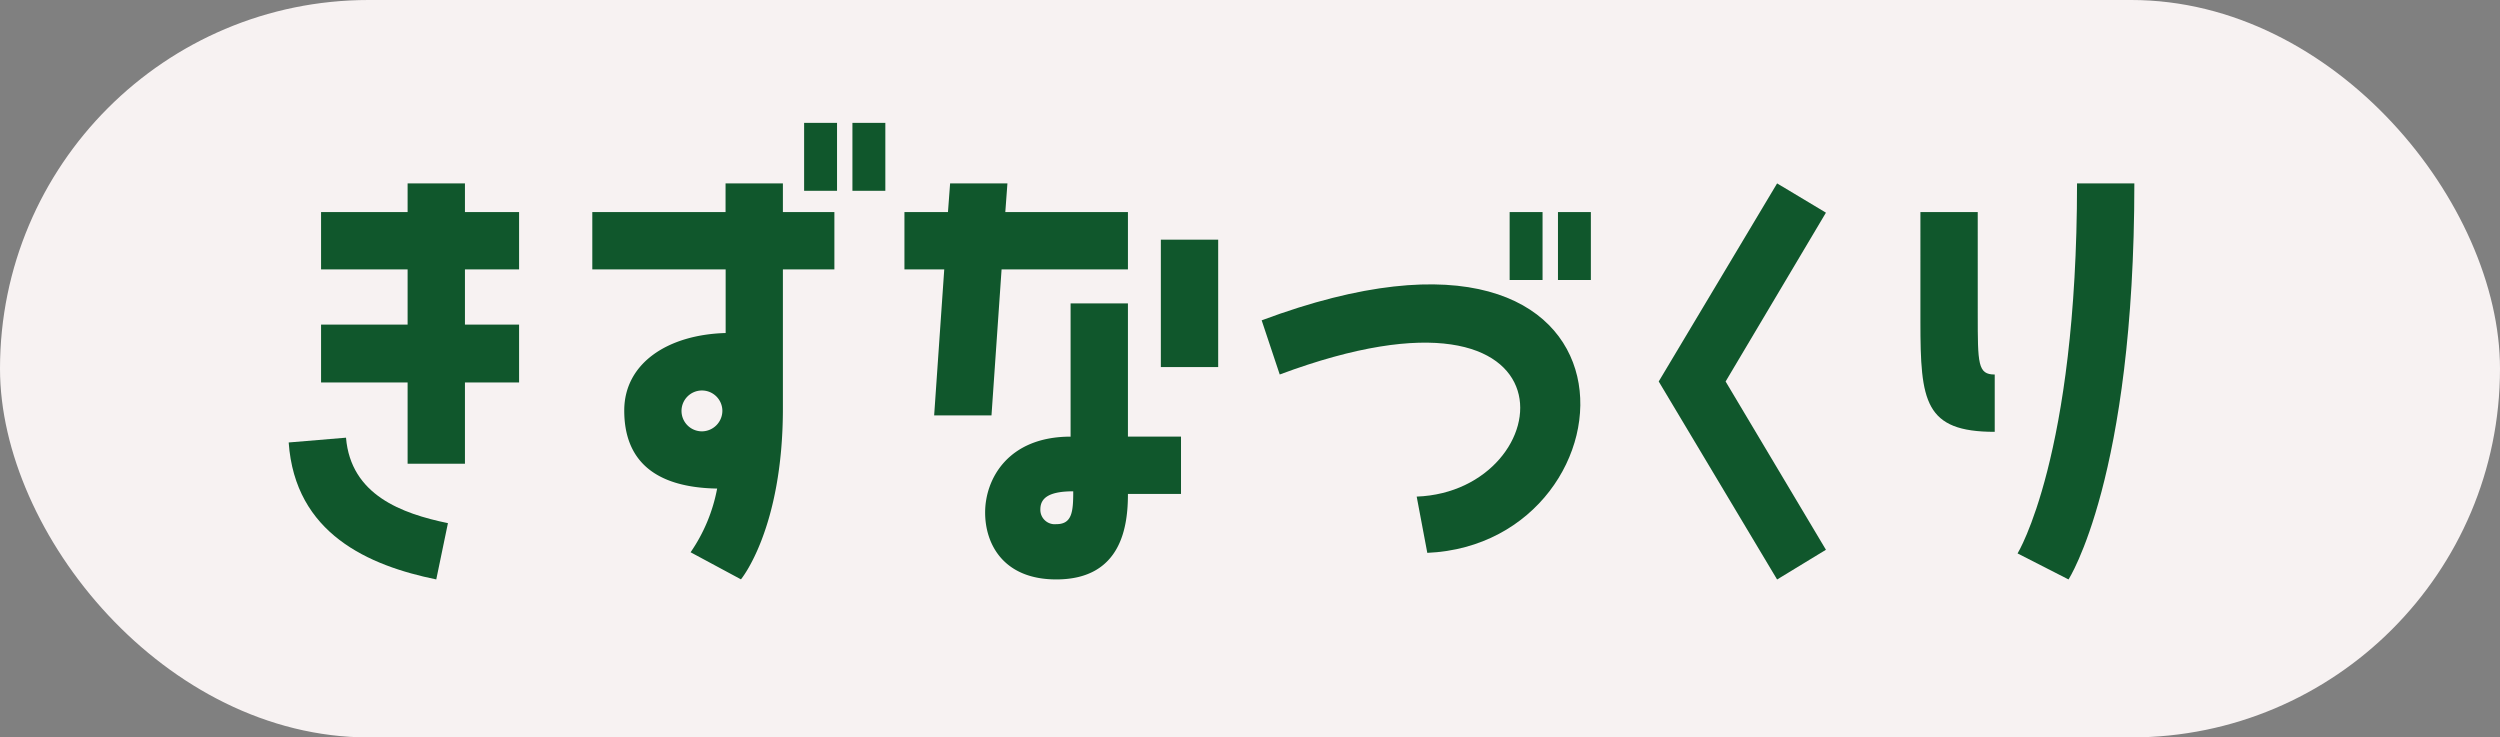 <svg xmlns="http://www.w3.org/2000/svg" width="139" height="41" viewBox="0 0 139 41"><rect x="0" y="0" width="139" height="41" fill="#808080" stroke="none"/><g transform="translate(-96 -595)"><rect width="139" height="41" rx="20.5" transform="translate(96 595)" fill="#f7f2f2"/><g transform="translate(-283 -5972)"><g transform="translate(395.051 6573.832)"><path d="M3.187,19.61c.266,3.188,3.1,4.221,5.667,4.752l-.649,3.129C4.457,26.724.354,24.953,0,19.876ZM9.8,5.472V7.066h3.01v3.188H9.8v3.07h3.01v3.217H9.8v4.516H6.612V16.541H1.8V13.324H6.612v-3.07H1.8V7.066H6.612V5.472Z" transform="translate(0 -2.107)" fill="#10572c"/><path d="M38.052,3.365V4.958h2.863V8.146H38.052V15.88c0,6.7-2.332,9.5-2.332,9.5l-2.8-1.506a9.229,9.229,0,0,0,1.476-3.542c-3.512-.059-5.165-1.594-5.165-4.339,0-2.627,2.42-4.22,5.638-4.309V8.146H27.455V4.958h7.409V3.365ZM34.687,16a1.136,1.136,0,1,0-1.122,1.151A1.147,1.147,0,0,0,34.687,16ZM39.232,3.778V0h1.83V3.778Zm2.686,0V0h1.83V3.778Z" transform="translate(-10.574)" fill="#10572c"/><path d="M60.52,18.371H57.332l.561-8.117H55.68V7.066H58.1l.119-1.594h3.187l-.118,1.594h6.818v3.188H61.081Zm7.586-6.228v7.409h2.951v3.187H68.106c0,1.741-.325,4.752-3.985,4.752-2.922,0-3.955-1.949-3.955-3.719,0-1.859,1.269-4.22,4.752-4.22V12.143Zm-3.04,10.449c-1.268,0-1.829.325-1.829,1a.8.8,0,0,0,.885.826C65.007,24.422,65.065,23.713,65.065,22.592ZM69.936,8.6h3.188v7.084H69.936Z" transform="translate(-21.444 -2.107)" fill="#10572c"/><path d="M87.983,14.085c22.492-8.412,21.222,12.4,9.209,12.928l-.59-3.128c8.029-.3,9.474-13.164-7.615-6.789ZM103.6,8.064v3.778h-1.83V8.064Zm.857,3.778V8.064h1.829v3.778Z" transform="translate(-33.885 -3.106)" fill="#10572c"/><path d="M130.47,5.472,133.185,7.1l-5.578,9.386,5.578,9.356-2.715,1.653-6.582-11.01Z" transform="translate(-47.714 -2.107)" fill="#10572c"/><path d="M150.739,12.733c0,2.775,0,3.365.944,3.365v3.187c-3.9,0-4.132-1.682-4.132-6.11V7.066h3.187Zm2.214,13.312s3.306-5.372,3.306-20.573h3.187c0,16.382-3.66,22.02-3.66,22.02Z" transform="translate(-56.827 -2.107)" fill="#10572c"/></g></g></g></svg>